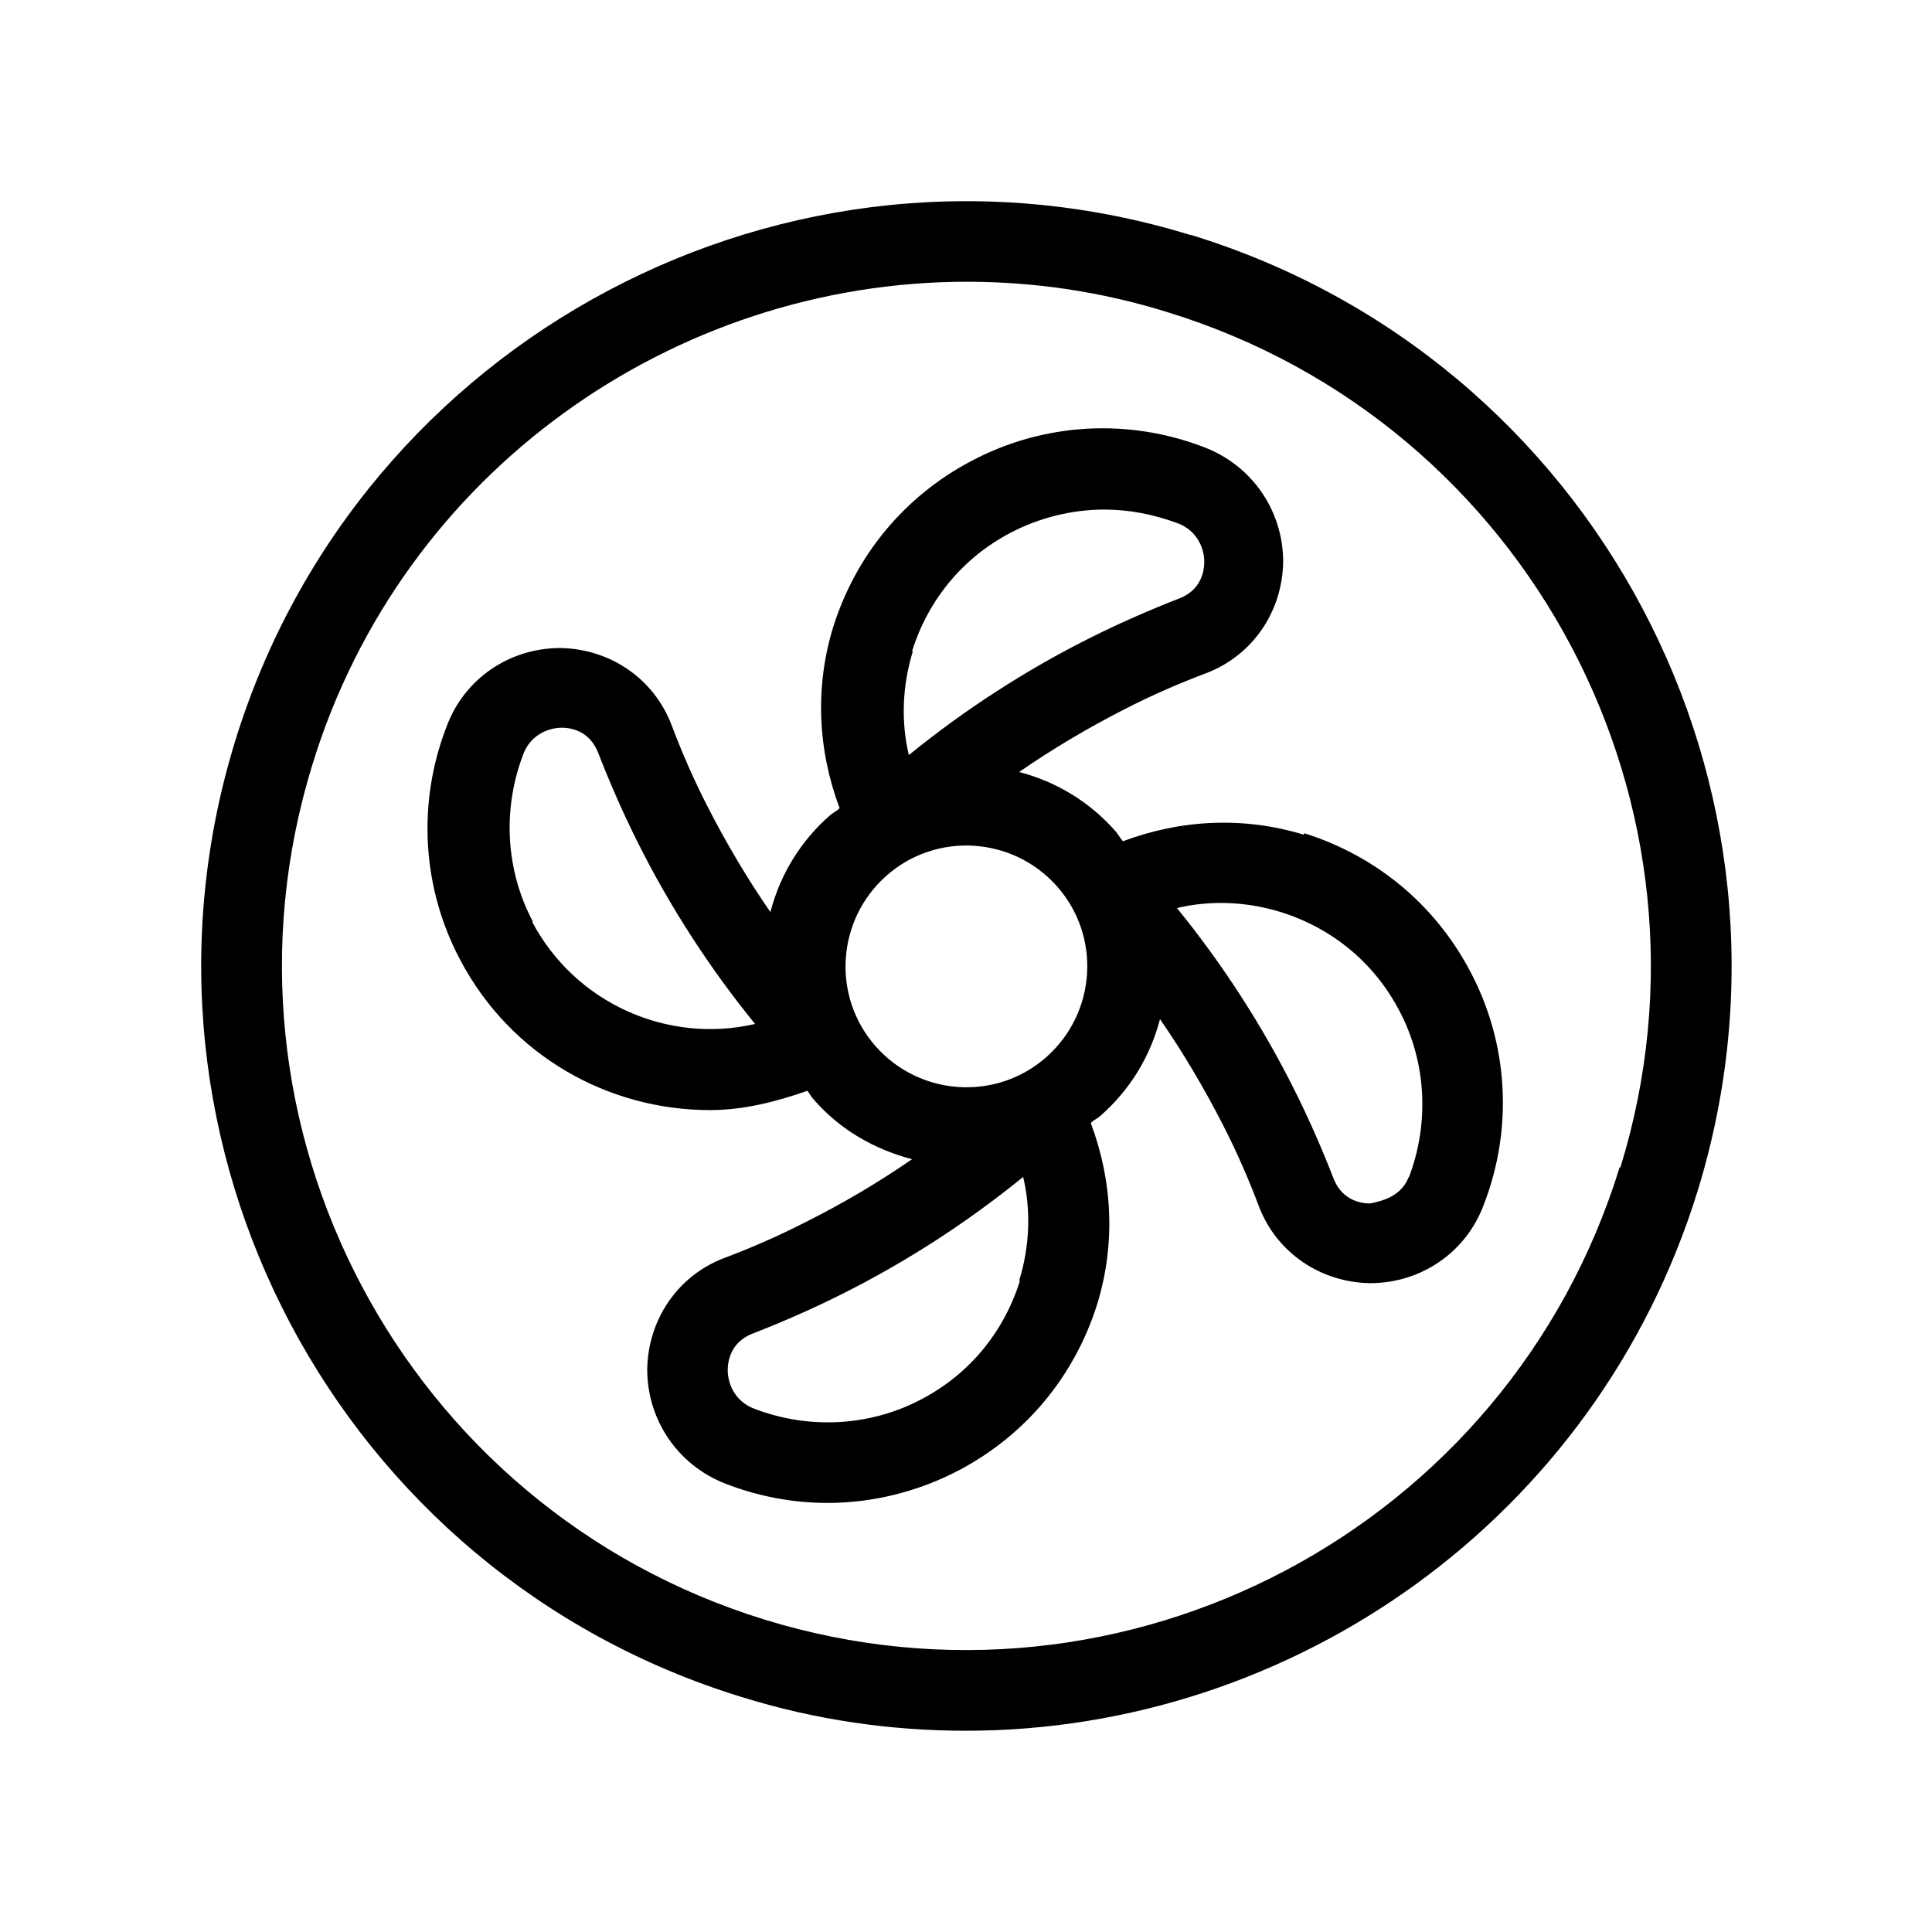 <?xml version="1.0" encoding="UTF-8"?>
<svg id="ac_fan" data-name="ac fan" xmlns="http://www.w3.org/2000/svg" viewBox="0 0 24 24">
  <defs>
    <style>
      .cls-1 {
        fill: #000;
        stroke-width: 0px;
      }
    </style>
  </defs>
  <path class="cls-1" d="M14.79,2.92c-5-1.54-10.33,1.28-11.87,6.29-1.54,5.01,1.28,10.33,6.29,11.87.93.29,1.87.42,2.79.42,4.06,0,7.83-2.63,9.09-6.71,1.54-5.01-1.28-10.33-6.29-11.87ZM20.12,14.5c-1.38,4.48-6.14,7-10.62,5.62-4.48-1.38-7-6.14-5.62-10.62,1.12-3.65,4.5-6,8.13-6,.83,0,1.67.12,2.5.38,4.48,1.38,7,6.14,5.62,10.62Z"/>
  <path class="cls-1" d="M16.2,10.37c-.75-.23-1.53-.19-2.25.08-.03-.03-.05-.07-.08-.11-.33-.38-.75-.63-1.21-.75.42-.29.86-.55,1.31-.78.35-.18.7-.33,1.02-.45.57-.22.94-.76.95-1.38,0-.63-.38-1.19-.97-1.42-.95-.37-2.01-.31-2.91.17-.83.44-1.43,1.17-1.71,2.06-.23.75-.19,1.53.08,2.25-.03.03-.07.05-.11.08-.38.33-.63.75-.75,1.21-.29-.42-.55-.86-.78-1.31-.18-.35-.33-.7-.45-1.02-.22-.57-.76-.94-1.38-.95h0c-.63,0-1.19.38-1.41.97-.37.95-.31,2.01.17,2.91.63,1.19,1.84,1.86,3.1,1.86.41,0,.81-.1,1.21-.24.03.04.05.08.08.11h0c.33.38.76.62,1.22.74-.42.29-.86.55-1.32.78-.35.18-.7.33-1.02.45-.57.22-.94.76-.95,1.38,0,.63.38,1.19.97,1.42.41.16.84.24,1.27.24.56,0,1.13-.14,1.64-.41.83-.44,1.43-1.17,1.71-2.06.23-.75.19-1.53-.08-2.25.03-.03.07-.05.11-.08.38-.33.63-.75.75-1.21.29.42.55.86.78,1.31.18.35.33.7.45,1.02.22.57.76.94,1.38.95h0c.63,0,1.19-.38,1.41-.97.37-.95.31-2.01-.17-2.91-.44-.83-1.17-1.43-2.06-1.71ZM11.33,8.09c.2-.64.63-1.16,1.22-1.47.36-.19.77-.29,1.17-.29.31,0,.61.06.91.17.24.09.33.31.33.48,0,.1-.03.34-.3.45-.36.14-.73.3-1.11.49-.8.4-1.56.89-2.26,1.46-.1-.42-.08-.87.05-1.29ZM6.62,11.45c-.34-.64-.38-1.4-.12-2.08.09-.24.31-.33.48-.33h0c.1,0,.34.03.45.31.14.36.3.73.49,1.11.4.8.89,1.56,1.46,2.26-1.08.25-2.23-.25-2.77-1.27ZM11.01,10.88c.62-.55,1.57-.49,2.12.13.55.62.49,1.57-.13,2.12-.62.55-1.57.49-2.12-.13-.55-.62-.49-1.57.13-2.12ZM12.67,15.91c-.2.64-.63,1.16-1.22,1.47-.64.34-1.4.38-2.08.12-.24-.09-.33-.31-.33-.48,0-.1.03-.34.3-.45.36-.14.73-.3,1.11-.49.8-.4,1.56-.89,2.26-1.46.1.42.08.87-.05,1.29ZM17.5,14.62c-.09.24-.33.3-.48.33-.1,0-.34-.03-.45-.3-.14-.36-.3-.73-.49-1.11-.4-.8-.89-1.56-1.46-2.26.42-.1.87-.08,1.29.05.64.2,1.16.63,1.47,1.22.34.64.38,1.4.12,2.08Z"/>
</svg>